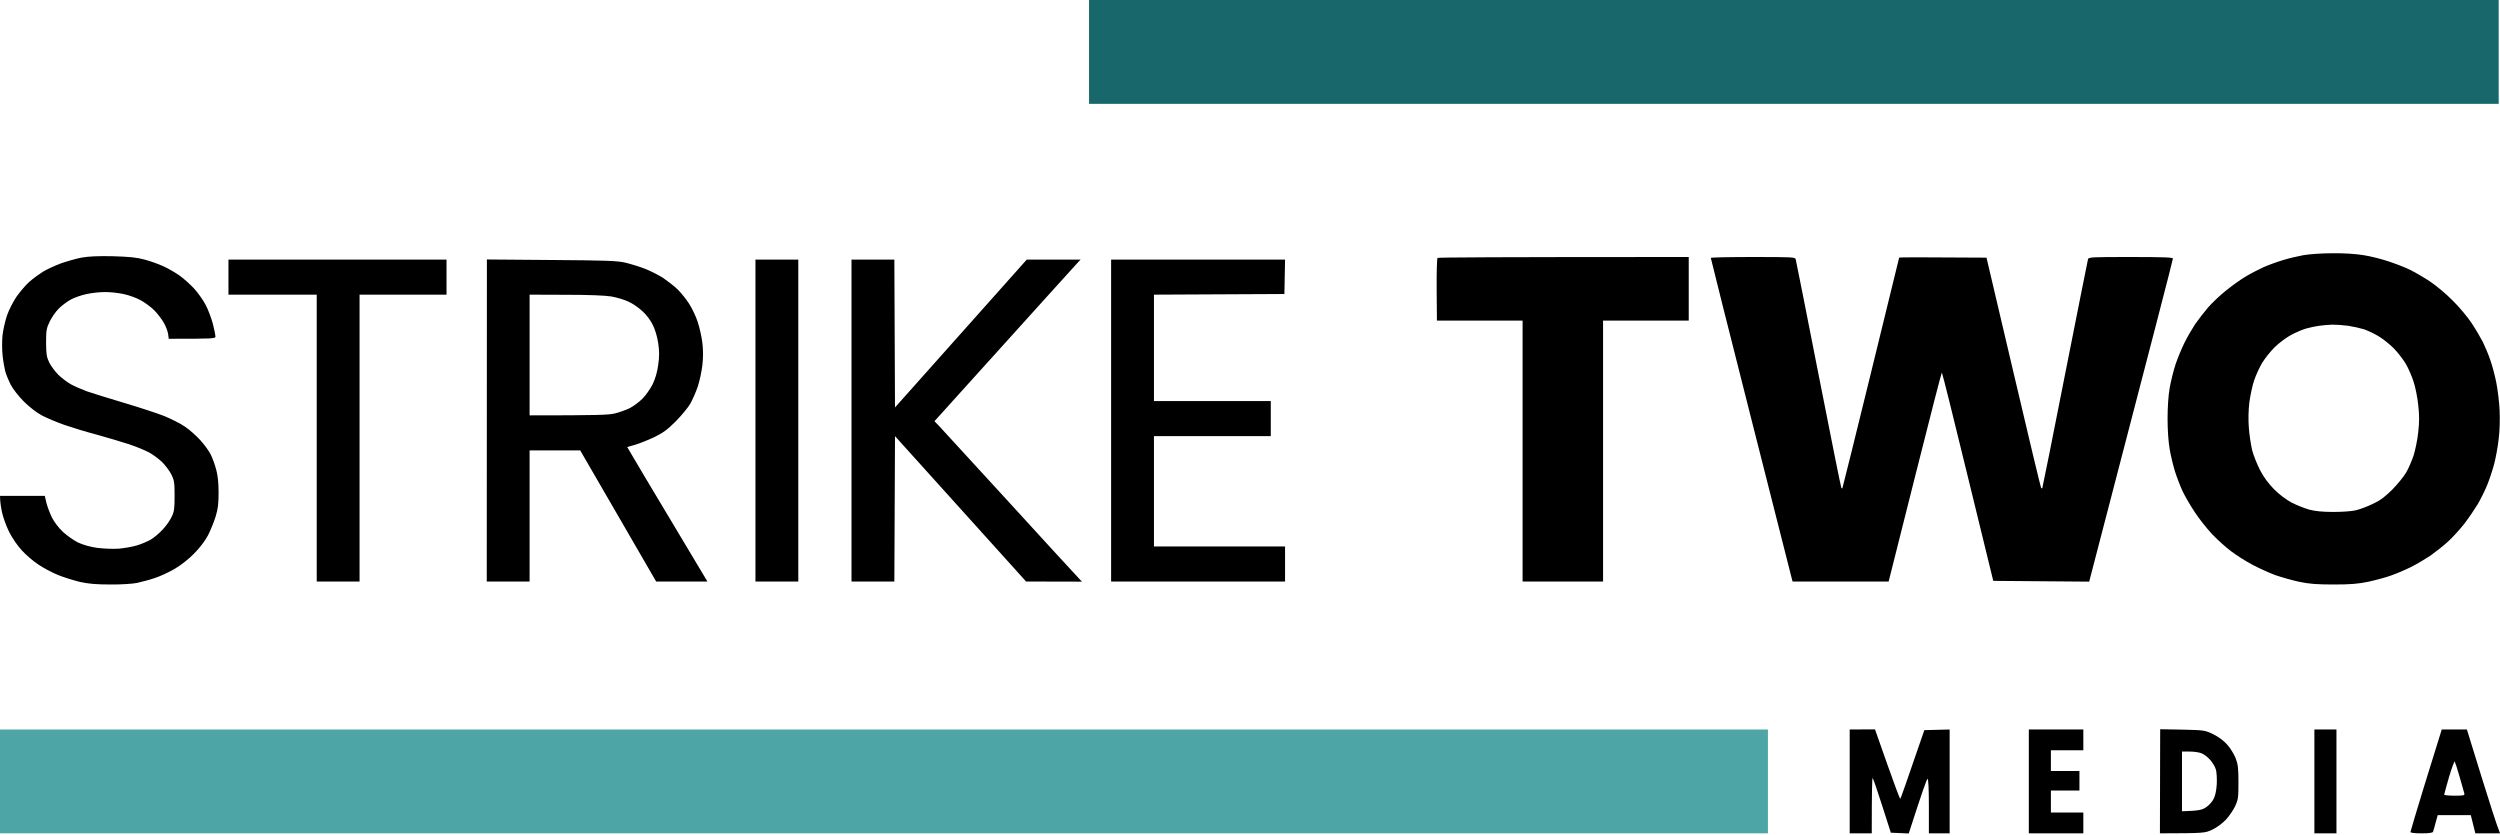 <svg version="1.2" xmlns="http://www.w3.org/2000/svg" viewBox="0 0 1926 643" width="1926" height="643">
	<title>Wordmark_SVG-svg</title>
	<style>
		.s0 { fill: #18676b } 
		.s1 { fill: #4ea5a5 } 
		.s2 { fill: #000000 } 
	</style>
	<path id="Top line" class="s0" d="m839 0h1086v80h-1086v-40z"/>
	<path id="Bottom line" class="s1" d="m0 562h1362v80h-1362v-40z"/>
	<path id="Text" fill-rule="evenodd" class="s2" d="m1797 195.1c9-0.1 18.1 0.5 24 1.5 5.2 0.8 14 3 19.5 4.9 5.5 1.8 12.9 4.7 16.5 6.5 3.6 1.8 10.3 5.7 15 8.8 4.7 3.1 12.6 9.7 17.5 14.7 5 4.9 11.6 12.8 14.7 17.5 3.1 4.7 6.9 11.2 8.6 14.5 1.6 3.3 4.2 9.4 5.6 13.5 1.5 4.1 3.6 12 4.7 17.5 1.1 5.5 2.3 15.2 2.6 21.5 0.3 6.7 0.1 15.9-0.7 22-0.6 5.8-2.2 14.5-3.5 19.5-1.3 4.9-3.8 12.4-5.5 16.5-1.7 4.1-4.9 10.6-7.2 14.5-2.3 3.8-6.9 10.6-10.3 15-3.4 4.4-9.1 10.6-12.6 13.8-3.5 3.2-9.6 8-13.4 10.7-3.9 2.6-10.6 6.6-15 8.8-4.4 2.2-11.4 5.2-15.5 6.6-4.1 1.5-12 3.6-17.5 4.8-7.8 1.6-13.6 2.1-26.5 2.1-13 0-18.6-0.4-26.8-2.1-5.6-1.2-13.9-3.6-18.5-5.2-4.5-1.7-12.3-5.2-17.2-7.8-5-2.6-12.4-7.3-16.5-10.4-4.1-3-10.8-9.1-14.9-13.4-4.1-4.4-10.1-12-13.3-16.9-3.3-5-7.5-12.2-9.3-16-1.8-3.9-4.4-10.6-5.8-15-1.4-4.4-3.3-12.3-4.2-17.5-1-5.8-1.6-15-1.6-23.5 0-8.4 0.6-17.8 1.6-23.5 0.9-5.2 3-13.6 4.6-18.5 1.7-5 4.9-12.6 7.1-17 2.2-4.4 5.9-10.7 8.1-14 2.3-3.3 6.7-8.9 9.7-12.5 3.1-3.6 9.4-9.6 14.1-13.3 4.6-3.7 11.3-8.5 14.9-10.6 3.6-2.2 9.6-5.3 13.5-7.1 3.8-1.7 10.6-4.2 15-5.5 4.4-1.4 11.6-3.1 16-3.9 4.4-0.8 14.5-1.5 22.5-1.5zm-20 57.9c-2.5 0.6-7.6 2.8-11.5 4.8-4 2.1-9.6 6.3-13.1 9.7-3.3 3.3-7.6 8.7-9.6 12-2 3.3-4.8 9.4-6.2 13.5-1.4 4.1-3 11.8-3.7 17-0.7 5.8-0.9 13.4-0.4 19.5 0.4 5.5 1.6 13.4 2.6 17.5 1.1 4.1 3.9 11.1 6.2 15.5 2.7 5.2 6.5 10.2 10.7 14.5 3.9 3.9 9.3 8 13.5 10.2 3.9 2 9.9 4.4 13.5 5.4 4.4 1.2 10.4 1.8 18.5 1.8 6.8 0 14.4-0.5 17.5-1.3 3-0.7 8.9-2.9 13-4.9 5.7-2.6 9.3-5.4 15.1-11.1 4.1-4.2 8.9-10.1 10.6-13.1 1.8-3 4.3-8.9 5.7-13 1.3-4.1 3-12.2 3.6-18 0.9-7.9 0.9-13.1 0-21-0.6-5.8-2.2-13.9-3.6-18-1.3-4.1-4-10.4-6.1-13.9-2.1-3.5-6.3-8.9-9.4-12-3.1-3.1-8.3-7.2-11.5-9.1-3.2-1.9-8.2-4.3-11.1-5.3-2.9-0.9-8.3-2.1-12.1-2.7-3.7-0.5-9.2-0.9-12.2-0.9-3 0.1-7.8 0.5-10.5 0.9-2.8 0.4-7 1.3-9.5 2zm-1690-55.6c12.9 0.4 18.2 0.9 24.5 2.6 4.4 1.2 10.9 3.5 14.5 5.2 3.6 1.6 9.2 4.9 12.5 7.2 3.3 2.4 8.4 7 11.3 10.2 2.9 3.2 6.8 8.8 8.7 12.4 1.9 3.6 4.3 10.1 5.5 14.5 1.1 4.4 2 8.8 2 9.7 0 1.7-1.5 1.8-36 1.8l-0.5-3.8c-0.3-2-1.8-6-3.4-8.7-1.6-2.8-4.9-7-7.3-9.5-2.5-2.5-7.2-5.9-10.4-7.7-3.3-1.8-9.1-3.9-12.9-4.7-3.9-0.9-10.4-1.6-14.5-1.6-4.1 0-10.7 0.7-14.5 1.6-3.9 0.8-9.2 2.7-12 4.2-2.7 1.5-6.9 4.6-9.2 6.9-2.4 2.4-5.5 6.9-7 10-2.5 5.2-2.8 6.9-2.8 16.3 0.1 9.1 0.4 11.1 2.5 15.4 1.4 2.8 4.5 6.9 7 9.4 2.5 2.4 6.7 5.6 9.5 7.2 2.7 1.5 8.4 4 12.5 5.5 4.1 1.4 17.2 5.5 29 9 11.8 3.5 25.8 8.1 31 10.2 5.2 2.2 12.2 5.7 15.5 8 3.3 2.2 8.6 6.9 11.8 10.4 3.2 3.5 6.9 8.6 8.2 11.4 1.3 2.7 3.2 7.9 4.1 11.5 1.2 4.3 1.8 10.3 1.8 17.5 0 8.7-0.5 12.6-2.3 18.5-1.3 4.1-3.9 10.6-5.9 14.5-2.3 4.3-6.4 9.7-10.7 14-4.1 4.2-10.3 9.1-15 11.8-4.4 2.6-11.4 5.8-15.5 7.1-4.1 1.4-10.2 3-13.5 3.7-3.3 0.7-12.5 1.3-20.5 1.2-10.8 0-16.8-0.5-23.5-2-5-1.2-12.6-3.6-17-5.4-4.4-1.8-11.2-5.4-15-8-3.9-2.5-9.6-7.5-12.8-11-3.4-3.7-7.5-9.7-9.8-14.4-2.2-4.4-4.6-11.2-5.4-15-0.8-3.9-1.5-8.2-1.5-12.5h34.5l1.2 5.2c0.7 2.9 2.6 8 4.2 11.3 1.8 3.6 5.2 8.1 8.5 11.2 3.1 2.9 8.4 6.6 11.8 8.3 4 1.8 9.5 3.4 14.8 4.1 4.7 0.6 12.1 0.9 16.5 0.6 4.4-0.4 10.7-1.5 14-2.5 3.3-1 8-3 10.5-4.4 2.5-1.4 6.6-4.9 9.2-7.7 2.7-2.8 5.8-7.2 7-9.9 2-4 2.3-6.3 2.3-16.2 0-10.3-0.3-12-2.5-16.5-1.4-2.7-4.6-7-7.1-9.5-2.6-2.5-7.1-5.8-10-7.4-3-1.6-9.9-4.5-15.4-6.3-5.5-1.8-16.5-5.1-24.5-7.3-8-2.1-19.2-5.5-25-7.5-5.8-2-13.6-5.3-17.5-7.3-4.3-2.3-9.6-6.4-14-10.7-4-4-8.4-9.6-10.2-13-1.7-3.3-3.6-8-4.3-10.5-0.6-2.5-1.6-7.9-2-12-0.5-4.2-0.5-11-0.1-15.5 0.5-4.4 2.1-11.4 3.5-15.5 1.4-4.1 4.7-10.6 7.3-14.4 2.7-3.8 7-8.9 9.8-11.4 2.7-2.4 7.5-5.9 10.5-7.8 3-1.8 9.2-4.7 13.7-6.4 4.6-1.6 11.8-3.7 16-4.5 5.6-1 12.5-1.3 24.3-1.1zm1338 364.6l19.5-0.1 9.5 27c5.2 14.8 9.7 26.8 10 26.5 0.3-0.3 4.6-12.3 18.5-52.9l19.5-0.5v80h-16v-21c0-13.3-0.4-21-1-21-0.6 0-4 9.5-14.5 42.1l-13.8-0.6-6.6-20.6c-3.6-11.4-7-21.1-7.4-21.5-0.4-0.5-0.7 8.9-0.7 42.6h-17zm138 0h42v16h-25v16h22v15h-22v17h25v16h-42zm101.2-0.2l17.2 0.3c16.8 0.4 17.3 0.5 23.6 3.5 4.1 2 8.1 5 10.8 8 2.4 2.7 5.3 7.4 6.5 10.4 1.8 4.7 2.2 7.5 2.2 18.5 0 11.8-0.2 13.5-2.5 18.5-1.4 3-4.6 7.7-7 10.3-2.7 2.9-7 6.1-10.5 7.8-5.9 2.8-6.3 2.8-40.5 2.9zm16.8 63.2c13.2-0.4 15.4-1 18.6-3.1 2.1-1.4 4.8-4.3 5.8-6.5 1.3-2.4 2.1-6.6 2.4-11.4 0.2-4.1-0.1-9.2-0.7-11.2-0.6-2.1-2.6-5.4-4.4-7.4-1.8-2.1-4.7-4.3-6.5-5-1.8-0.8-5.9-1.4-9.2-1.4h-6zm102-63h17v80h-17zm98.1 0h19.4l10.9 35.3c6 19.3 11.7 37.4 14.6 44.7h-19l-3.5-14h-25.5l-1.6 5.8c-0.8 3.1-1.7 6.3-2 7-0.3 0.8-3 1.2-8.9 1.2-5 0-8.5-0.4-8.5-1 0-0.5 5-17.1 11-36.7 6.1-19.7 11.6-37.2 12.1-39zm1.9 50.2c0 0.4 3.6 0.8 8 0.8 7.1 0 7.9-0.2 7.5-1.8-0.2-0.9-1.9-6.7-3.6-12.7-1.7-6.1-3.5-11.4-3.8-11.8-0.3-0.4-2.3 5-4.4 12-2 7-3.7 13.1-3.7 13.5zm-582-414.2v49h-66v201h-62v-201h-66l-0.2-23.8c-0.1-13.1 0.2-24.2 0.7-24.5 0.5-0.4 44.2-0.7 193.5-0.7zm49.5 0c30.1 0 32.5 0.1 32.9 1.7 0.3 1 8.2 40.9 17.6 88.8 9.4 47.8 17.3 87.2 17.6 87.5 0.2 0.3 0.6 0.3 0.8 0 0.2-0.3 10.1-40.2 22-88.8 11.9-48.5 21.6-88.4 21.7-88.7 0.1-0.3 15.2-0.4 67.3 0l20.8 88.5c11.4 48.7 21 88.7 21.3 89 0.3 0.3 0.7 0.3 0.9 0 0.2-0.3 8.1-39.7 17.5-87.5 9.5-47.9 17.4-87.8 17.7-88.8 0.4-1.6 2.8-1.7 32.9-1.7 25.3 0 32.5 0.3 32.5 1.2 0.1 0.7-14.5 57-64.5 248.9l-73.9-0.6-19.6-80.3c-10.7-44.1-19.7-80.2-20-80.2-0.3 0-9.2 34.7-19.9 77.2-10.7 42.5-19.8 78.8-21.1 83.8h-74l-1-3.8c-0.5-2-14.7-57.9-31.5-124.2-16.8-66.3-30.5-120.8-30.5-121.3 0-0.4 14.6-0.7 32.5-0.7zm-1174.5 2h168v27h-67v221h-33v-221h-68zm199.1-0.1l49.7 0.4c42.9 0.3 50.7 0.6 57.2 2.1 4.1 1 10.9 3.1 15 4.7 4.1 1.6 10.4 4.8 14 7.1 3.5 2.4 8.5 6.3 11.1 8.8 2.5 2.5 6.5 7.4 8.8 11 2.3 3.6 5.3 9.9 6.6 14 1.4 4.1 3 11.3 3.6 16 0.7 6 0.7 11.1 0 17.5-0.6 4.9-2.2 12.4-3.6 16.5-1.4 4.1-4 10-5.7 13-1.7 3-6.8 9.1-11.2 13.6-6.5 6.5-9.8 8.9-16.6 12.2-4.7 2.2-11.2 4.8-14.5 5.8-3.3 0.9-6.1 1.7-6.3 1.8-0.1 0 13.7 23.4 61.8 103.6h-39.5l-58.5-101h-39v101h-33zm32.9 120.1c52.5 0 60.9-0.3 65.7-1.5 3.5-0.8 8.6-2.7 11.5-4.1 2.9-1.5 7.3-4.8 9.8-7.3 2.5-2.5 6-7.5 7.8-11.1 2.1-4.4 3.5-9.2 4.3-15 0.9-6.4 0.9-10.4 0-16.5-0.7-4.8-2.3-10.4-4.1-14-1.6-3.5-5-8-8-10.7-2.7-2.6-7.6-6-10.8-7.4-3.1-1.5-9.1-3.3-13.2-4-5-0.8-17-1.3-35.3-1.3l-27.7-0.1zm174-120h33v248h-33zm74 0h33l0.5 113.9 101.5-113.9h41.5l-2.2 2.3c-1.1 1.2-26.5 29.2-110.4 122.2l3.4 3.5c1.8 2 25.8 28.1 53.2 58 27.4 30 51.4 56.2 57 62.1l-43-0.1-101-112-0.5 112h-33zm200 0h134l-0.5 26.5-100.5 0.5v82h90v27h-90v85h101v27h-134z"/>
</svg>